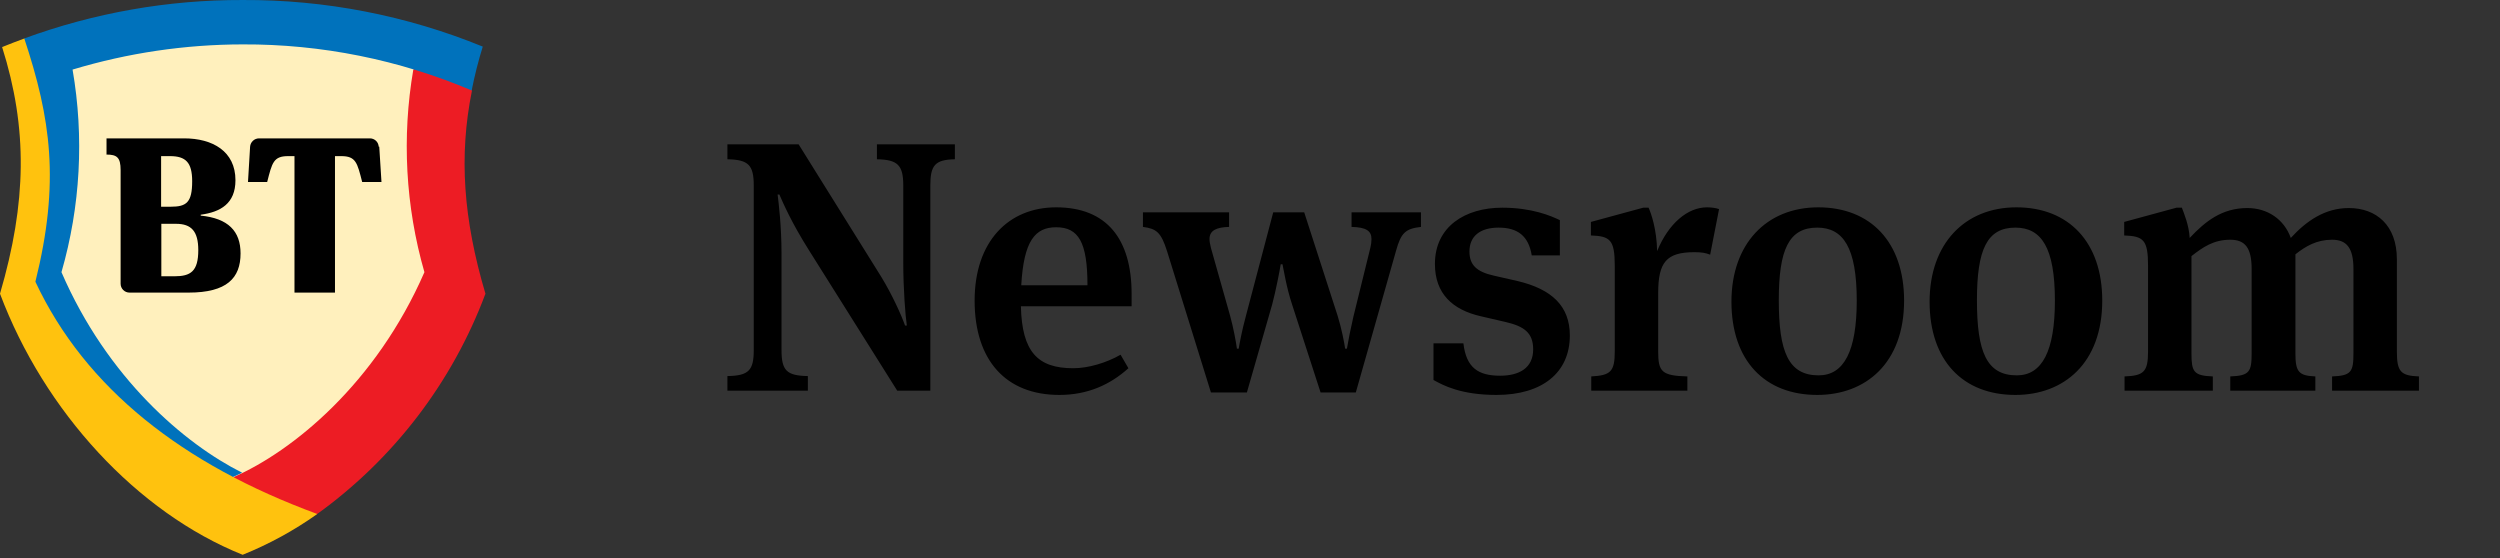 <svg width="309" height="69" viewBox="0 0 309 69" fill="none" xmlns="http://www.w3.org/2000/svg">
<rect x="0" y="0" width="309" height="69" fill="#333333" stroke="none"/>
<path d="M29.993 67.928C26.767 66.611 23.707 64.922 20.873 62.895C17.854 60.73 15.065 58.263 12.549 55.53C7.377 49.952 3.322 43.435 0.604 36.33C3.868 25.071 3.977 16.006 0.96 6.159C5.363 4.357 9.928 2.979 14.592 2.044C24.761 0.033 35.225 0.033 45.394 2.044C50.055 2.977 54.615 4.355 59.013 6.159C55.995 15.978 56.105 25.043 59.369 36.33C56.656 43.434 52.606 49.952 47.438 55.53C44.922 58.263 42.132 60.73 39.113 62.895C36.28 64.922 33.219 66.611 29.993 67.928Z" fill="#FFF0BD"/>
<path d="M39.21 63.526C48.676 56.703 55.911 47.231 60.001 36.303C57.258 27.059 56.709 19.27 58.328 11.233L58.012 10.204L51.745 8.079L51.086 8.6C49.652 16.944 50.121 25.504 52.458 33.642C46.451 47.425 36.165 55.777 28.855 58.972V60.042L37.468 63.827L39.21 63.526Z" fill="#ED1C24"/>
<path d="M29.993 0.001C20.776 -0.027 11.628 1.585 2.976 4.76L2.688 5.308C4.277 9.669 5.255 14.229 5.595 18.858C5.886 24.202 5.326 29.558 3.936 34.725V34.876V35.013C4.716 36.671 5.591 38.283 6.555 39.841C7.519 41.387 8.572 42.875 9.709 44.298C10.856 45.737 12.083 47.111 13.385 48.412C14.688 49.742 16.062 51.001 17.499 52.184C18.966 53.377 20.544 54.529 22.175 55.612C23.808 56.696 25.535 57.738 27.318 58.725L28.251 59.219H28.758V58.972C29.142 58.808 29.526 58.616 29.924 58.424C22.806 54.858 13.248 46.712 7.597 33.642C9.943 25.506 10.412 16.943 8.969 8.6C15.788 6.544 22.87 5.495 29.993 5.487C39.716 5.447 49.346 7.383 58.299 11.178C58.66 9.349 59.118 7.541 59.67 5.761C50.252 1.911 40.167 -0.047 29.993 0.001Z" fill="#0072BC"/>
<path d="M39.209 63.526C22.587 57.423 10.546 48.001 4.375 34.822C7.447 22.479 6.267 14.62 3.003 4.76C2.085 5.089 1.193 5.445 0.261 5.816C3.442 15.868 3.305 25.016 0 36.303C5.458 50.826 16.923 63.334 29.993 68.572C33.241 67.263 36.325 65.579 39.182 63.553" fill="#FFC20E"/>
<path d="M24.809 26.648V26.538C27.251 26.209 29.102 25.166 29.102 22.273C29.102 18.693 26.263 17.102 22.766 17.102H13.166V19.105C14.441 19.105 14.908 19.448 14.908 21.011V35.068C14.908 35.359 15.023 35.638 15.229 35.844C15.435 36.05 15.714 36.165 16.005 36.165H23.315C28.046 36.165 29.733 34.369 29.733 31.324C29.733 28.581 28.211 26.977 24.782 26.648H24.809ZM19.913 19.297H21.011C22.958 19.297 23.753 20.078 23.753 22.41C23.753 25.029 23.04 25.55 21.12 25.55H19.913V19.297ZM21.559 34.149H19.941V27.663H21.765C23.657 27.663 24.508 28.595 24.508 30.913C24.508 33.546 23.561 34.149 21.559 34.149ZM46.876 18.131L47.15 22.492H44.764C44.16 20.133 43.996 19.297 42.185 19.297H41.404V36.165H36.398V19.297H35.603C33.792 19.297 33.628 20.133 33.024 22.492H30.652L30.912 18.131C30.933 17.853 31.057 17.593 31.26 17.403C31.463 17.212 31.731 17.105 32.009 17.102H45.724C46.002 17.102 46.269 17.209 46.471 17.4C46.673 17.592 46.793 17.853 46.807 18.131" fill="black"/>
<path d="M111.644 32.49C111.644 35.702 111.908 39.09 112.084 40.234H111.864C111.38 38.87 110.236 36.362 108.916 34.206L98.708 17.838H89.908V19.686C92.548 19.73 93.164 20.434 93.164 22.942V43.27C93.164 45.778 92.548 46.438 89.908 46.482V48.286H99.852V46.482C97.212 46.438 96.596 45.778 96.596 43.27V31.39C96.596 27.914 96.244 25.098 96.112 24.042H96.332C96.772 25.054 97.828 27.518 100.028 30.994L110.896 48.286H114.988V22.942C114.988 20.434 115.56 19.73 118.024 19.686V17.838H108.388V19.686C110.984 19.73 111.644 20.434 111.644 22.942V32.49ZM132.651 45.514C128.251 45.514 126.315 43.49 126.183 37.858H139.867V36.318C139.867 29.586 136.831 25.626 130.539 25.626C124.643 25.626 120.463 29.85 120.463 37.154C120.463 44.546 124.335 48.814 130.935 48.814C134.455 48.814 137.227 47.538 139.471 45.514L138.503 43.842C136.743 44.854 134.499 45.514 132.651 45.514ZM130.539 28.09C133.311 28.09 134.411 29.938 134.411 35.262H126.227C126.535 29.762 127.943 28.09 130.539 28.09ZM157.239 37.638C157.679 36.01 158.207 33.282 158.295 32.666H158.515C158.647 33.238 158.999 35.526 159.703 37.638L163.223 48.506H167.579L172.551 30.994C173.167 28.75 173.739 28.266 175.631 28.046V26.242H167.051V28.046C168.855 28.09 169.515 28.53 169.515 29.542C169.515 29.894 169.471 30.246 169.383 30.598L167.271 39.178C166.963 40.498 166.611 42.258 166.479 43.094H166.259C166.171 42.434 165.819 40.586 165.335 39.046L161.199 26.242H157.371L153.983 39.09C153.499 40.85 153.191 42.566 153.103 43.094H152.883C152.751 42.126 152.443 40.498 152.047 39.046L149.671 30.642C149.539 30.114 149.495 29.806 149.495 29.542C149.495 28.442 150.419 28.09 151.915 28.046V26.242H141.267V28.046C142.939 28.266 143.511 28.706 144.259 31.082L149.671 48.506H154.115L157.239 37.638ZM184.968 48.814C190.644 48.814 194.032 46.042 194.032 41.466C194.032 37.858 191.832 35.746 187.564 34.734L184.66 34.074C182.46 33.59 181.624 32.71 181.624 31.082C181.624 29.19 182.944 28.134 185.232 28.134C187.564 28.134 188.928 29.146 189.324 31.566H192.8V27.21C191.7 26.682 189.368 25.67 185.672 25.67C181.096 25.67 177.356 28.002 177.356 32.622C177.356 36.318 179.556 38.298 183.032 39.09L186.068 39.794C188.356 40.322 189.5 41.114 189.5 43.182C189.5 45.514 187.74 46.438 185.408 46.438C182.724 46.438 181.228 45.47 180.876 42.434H177.18V46.966C178.368 47.626 180.568 48.814 184.968 48.814ZM204.82 31.038C204.776 28.354 204.072 26.33 203.764 25.67H203.104L196.636 27.43V29.102C199.012 29.19 199.584 29.63 199.584 32.842V43.446C199.584 45.954 199.056 46.394 196.68 46.526V48.286H208.56V46.526C205.392 46.438 204.952 45.954 204.952 43.446V36.23C204.952 32.402 205.964 31.17 209.44 31.17C210.32 31.17 210.804 31.258 211.376 31.478L212.476 25.846C212.124 25.714 211.552 25.626 210.98 25.626C208.604 25.626 206.228 27.606 204.82 31.038ZM235.346 37.154C235.346 29.938 231.21 25.626 224.742 25.626C218.318 25.626 214.006 30.158 214.006 37.286C214.006 44.59 218.142 48.814 224.61 48.814C230.594 48.814 235.346 44.898 235.346 37.154ZM229.494 37.154C229.494 43.402 227.91 46.394 224.786 46.394C221.046 46.394 219.858 43.49 219.858 37.11C219.858 30.862 221.09 28.134 224.61 28.134C227.822 28.134 229.494 30.598 229.494 37.154ZM259.838 37.154C259.838 29.938 255.702 25.626 249.234 25.626C242.81 25.626 238.498 30.158 238.498 37.286C238.498 44.59 242.634 48.814 249.102 48.814C255.086 48.814 259.838 44.898 259.838 37.154ZM253.986 37.154C253.986 43.402 252.402 46.394 249.278 46.394C245.538 46.394 244.35 43.49 244.35 37.11C244.35 30.862 245.582 28.134 249.102 28.134C252.314 28.134 253.986 30.598 253.986 37.154ZM283.142 29.41C282.306 27.078 280.238 25.714 277.774 25.714C274.65 25.714 272.582 27.342 270.646 29.41C270.558 27.826 269.942 26.374 269.678 25.67H269.018L262.55 27.43V29.102C264.926 29.19 265.498 29.63 265.498 32.842V43.446C265.498 45.954 264.97 46.438 262.594 46.526V48.286H273.506V46.526C271.13 46.438 270.866 45.954 270.866 43.666V31.654C272.274 30.554 273.594 29.63 275.662 29.63C277.466 29.63 278.302 30.598 278.302 33.238V43.666C278.302 45.954 278.038 46.438 275.662 46.526V48.286H286.178V46.526C284.11 46.438 283.714 45.954 283.714 43.666V31.434C284.99 30.422 286.354 29.63 288.246 29.63C290.006 29.63 290.886 30.598 290.886 33.238V43.666C290.886 45.954 290.622 46.438 288.246 46.526V48.286H298.982V46.526C296.738 46.438 296.254 45.954 296.254 43.446V32.05C296.254 27.826 293.702 25.714 290.314 25.714C287.366 25.714 285.078 27.298 283.142 29.41Z" fill="black"/>
</svg>
